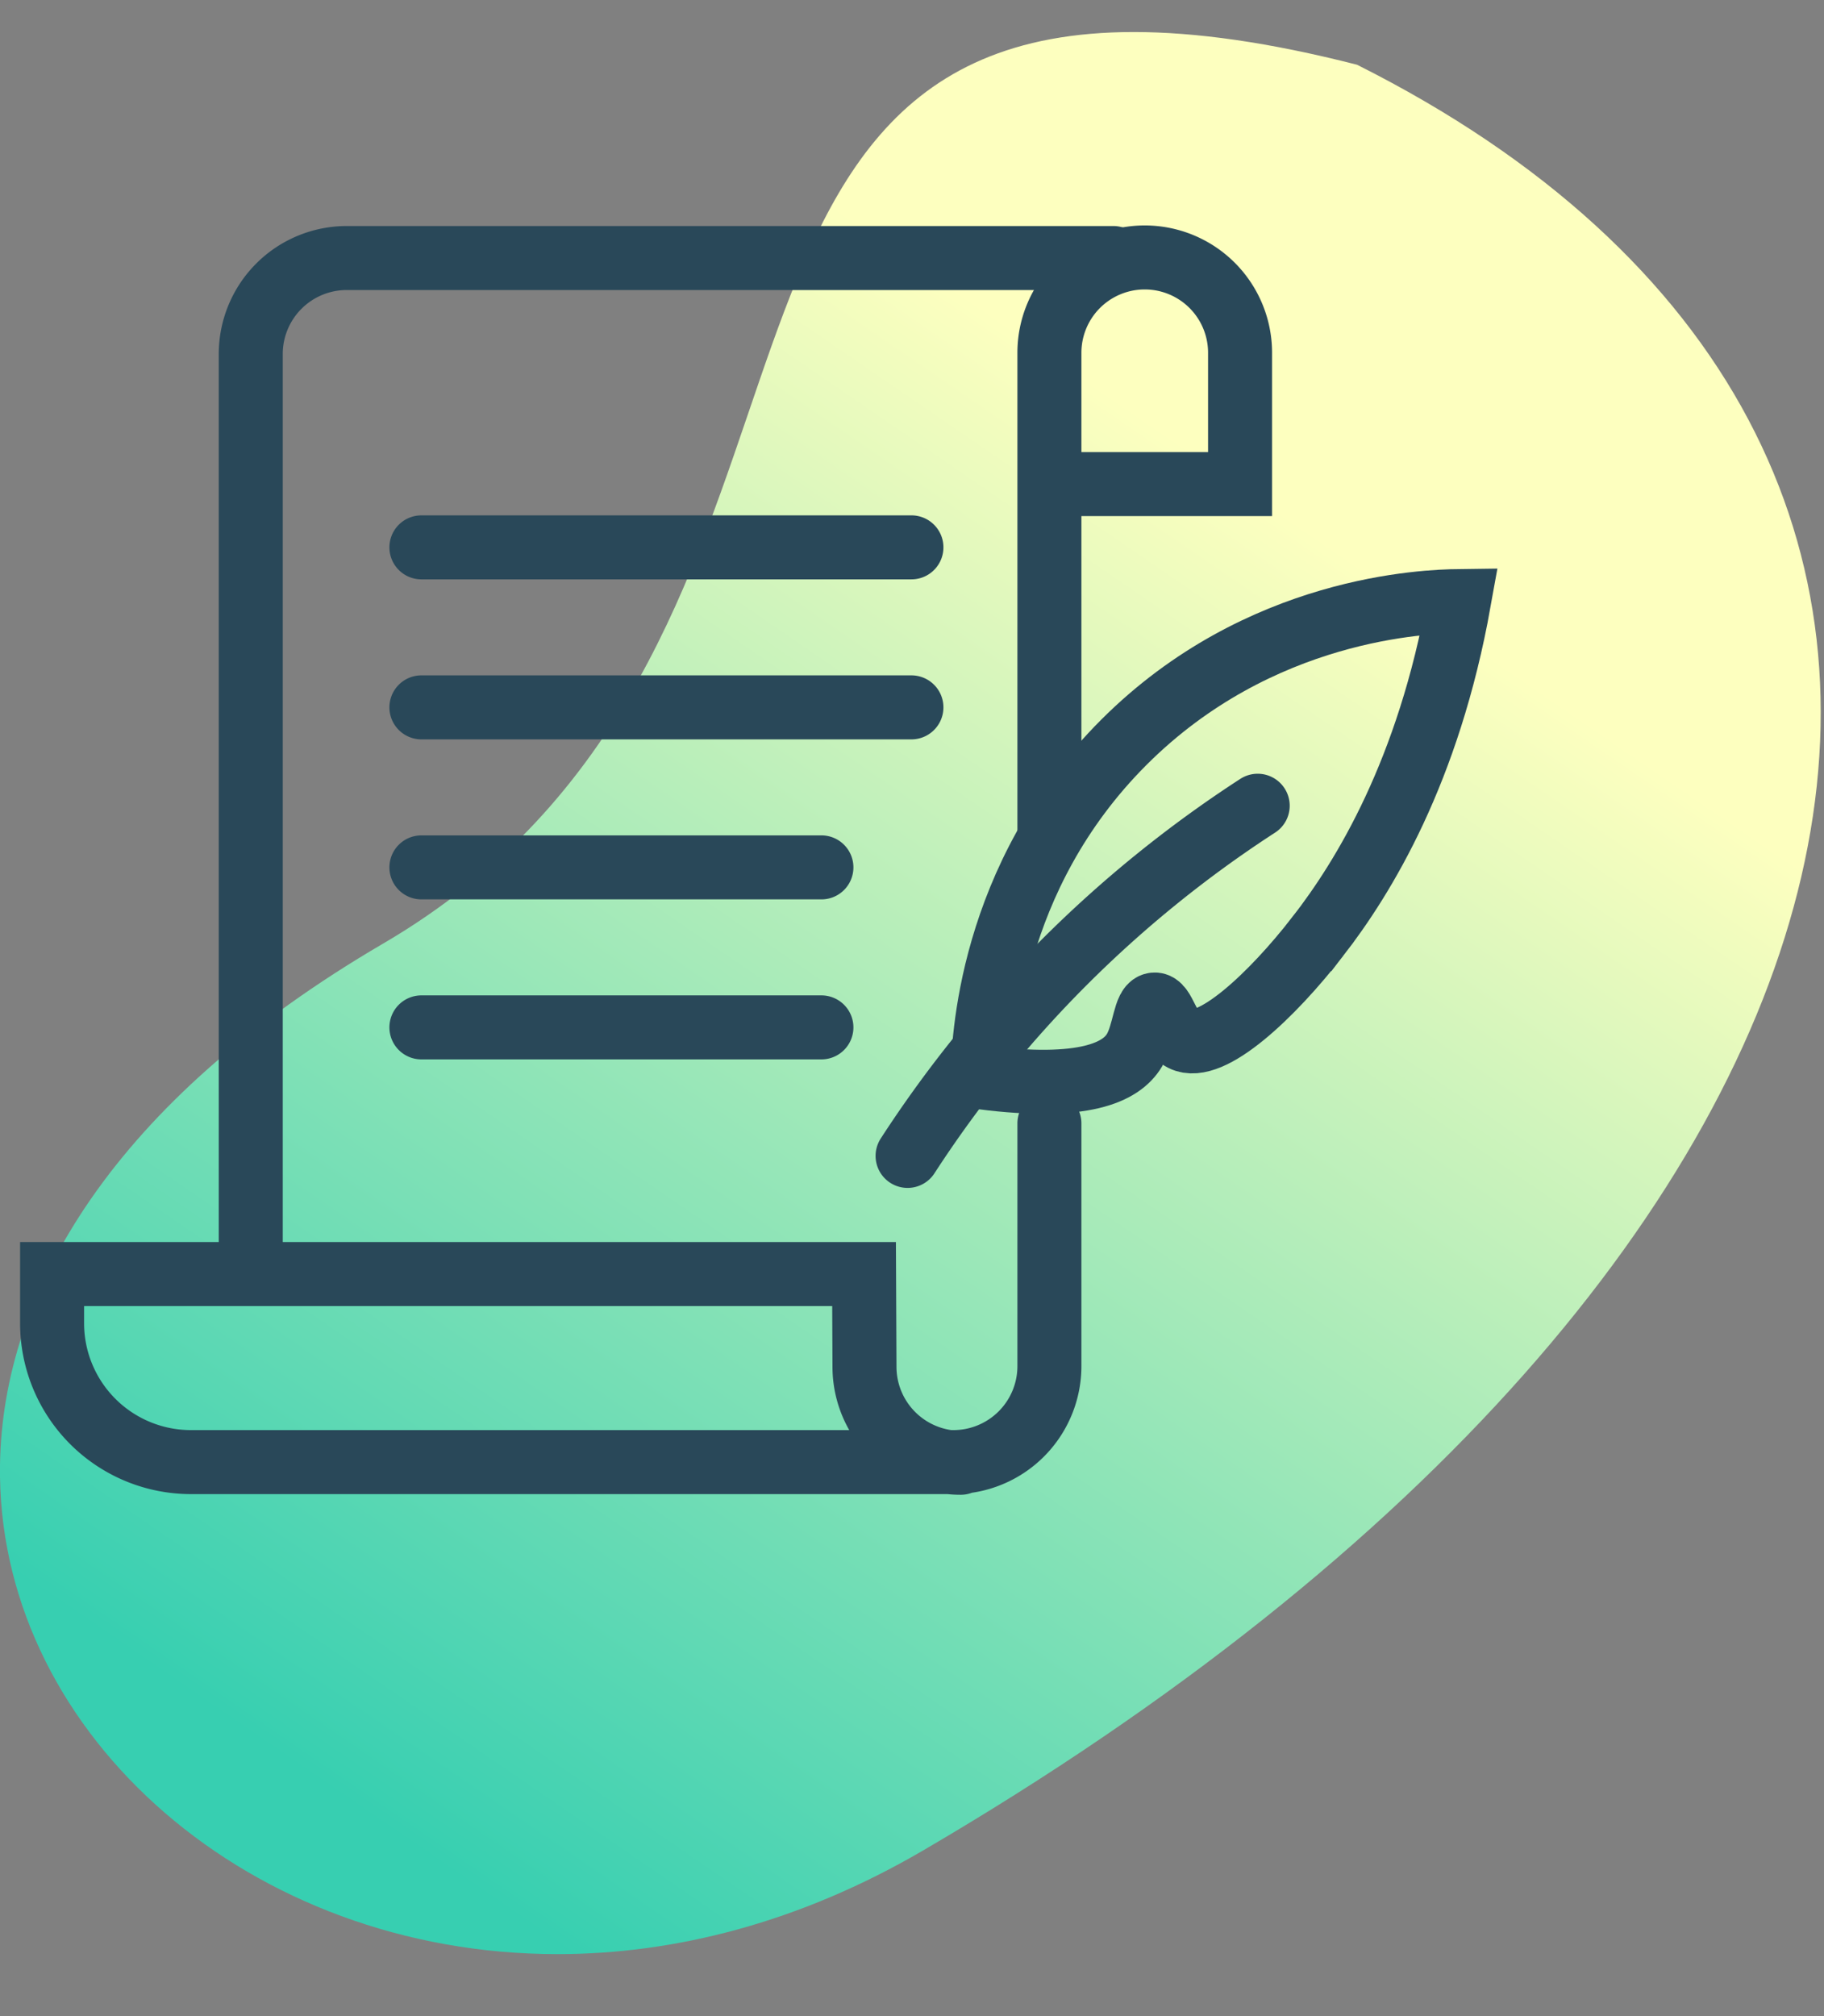 <svg xmlns="http://www.w3.org/2000/svg" xmlns:xlink="http://www.w3.org/1999/xlink" width="57" height="63" viewBox="0 0 57 63">
    <rect x="0" y="0" width="57" height="63" fill="#808080" stroke="none"/>
    <defs>
        <linearGradient id="b" x1="10.268%" x2="58.617%" y1="87.903%" y2="22.999%">
            <stop offset="0%" stop-color="#37CFB1"/>
            <stop offset="100%" stop-color="#FDFFBF"/>
        </linearGradient>
        <path id="a" d="M11.973 29.422C3.512 34.366.074 40.32 0 45.721v.361C.112 54.214 7.833 60.995 17.413 61h.029c3.637-.003 7.543-.983 11.399-3.236C60.498 39.265 65.859 13.724 42.407 1.96 39.659 1.257 37.365.938 35.429.938c-15.149 0-8.238 19.591-23.456 28.484"/>
    </defs>
    <g fill="none" fill-rule="evenodd">
        <use fill="url(#b)" transform="translate(0 .063)" xlink:href="#a"/>
        <g stroke="#294859" stroke-width="2">
            <path stroke-linecap="round" d="M34.794 8.063H10.836a3 3 0 0 0-3 3v27.833"/>
            <path stroke-linecap="round" d="M32.794 26.104v-15.08a2.979 2.979 0 1 1 5.958 0v4.103h-5.333M30.023 45.709h-.008a3 3 0 0 1-3-2.987l-.013-2.91H1.628v1.539a4.338 4.338 0 0 0 4.338 4.337h23.828a3 3 0 0 0 3-3v-7.583M13.169 17.104h15.313M13.169 22.104h15.313M13.169 27.104h12.5M13.169 32.104h12.5"/>
            <path d="M41.184 29.258c-1.426 1.843-3.354 3.657-4.227 3.217-.477-.24-.577-1.113-.885-1.085-.305.028-.297.883-.62 1.428-.416.7-1.593 1.249-4.743.853.012-1.034.18-6.245 4.412-10.476 4.231-4.232 9.442-4.4 10.475-4.413-.955 5.329-2.976 8.624-4.411 10.476z"/>
            <path stroke-linecap="round" d="M39.303 25.178A37.09 37.09 0 0 0 28.362 36.12"/>
        </g>
    </g>
</svg>
